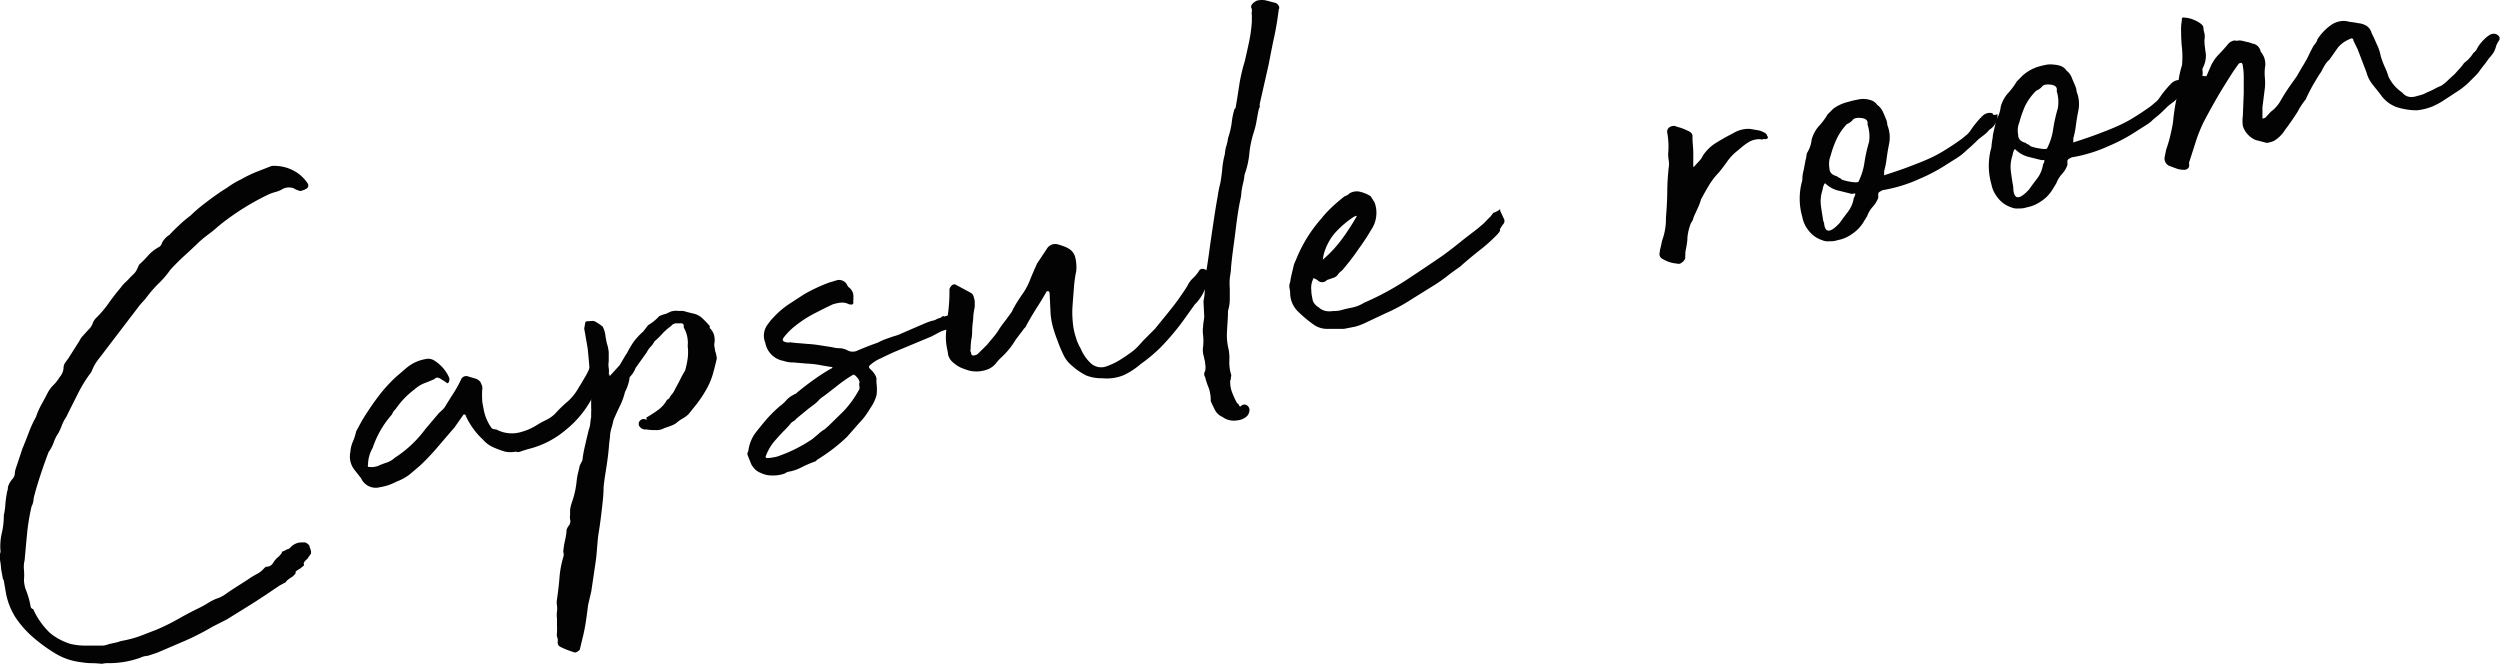 <svg xmlns="http://www.w3.org/2000/svg" viewBox="0 0 223.21 59.27"><defs><style>.cls-1{fill:#030303;}</style></defs><title>Asset 11</title><g id="Layer_2" data-name="Layer 2"><g id="con_01" data-name="con 01"><g id="_42のカプセル空間と_2段ベッドのある宿泊室1室のある女性専用フロアは入り口にICカードをかざして入るシステム_女性の客様以外" data-name="42のカプセル空間と、2段ベッドのある宿泊室1室のある女性専用フロアは入り口にICカードをかざして入るシステム。女性の客様以外"><path class="cls-1" d="M.27,51.75.1,50.81A6,6,0,0,0,0,50a1.71,1.71,0,0,1,.05-.74,5.15,5.15,0,0,1,.11-1.66A6.75,6.75,0,0,0,.34,46,5.4,5.4,0,0,0,.48,45a8.55,8.55,0,0,1,.14-1c0-.09.05-.19.07-.29s0-.22.06-.35a1.91,1.91,0,0,1,.35-.58.85.85,0,0,0,.23-.62,3,3,0,0,1,.15-.54l.16-.48L2,40.06q.3-.72.57-1.44a10.27,10.27,0,0,1,.64-1.39,6.7,6.7,0,0,1,.5-1.13c.2-.36.39-.72.57-1.07a2.81,2.81,0,0,1,.55-.71,2.86,2.86,0,0,0,.3-.36c.1-.14.18-.25.24-.35a1.27,1.27,0,0,0,.3-.72.93.93,0,0,1,.15-.51L6.1,32l1-1.58a1.82,1.82,0,0,1,.34-.48l.46-.51a1.29,1.29,0,0,0,.36-.52,1.32,1.32,0,0,1,.31-.51,9.18,9.18,0,0,0,1.11-1.3c.32-.46.69-.93,1.09-1.41a3.21,3.21,0,0,1,.41-.47,5.21,5.21,0,0,0,.46-.47l.31-.3a1.41,1.41,0,0,0,.29-.42l.18-.4a8.75,8.75,0,0,0,.8-.81,3.64,3.64,0,0,1,1-.78.56.56,0,0,0,.24-.35,1.8,1.8,0,0,1,.67-.72c.27-.3.57-.59.9-.9s.66-.58,1-.84a13.2,13.2,0,0,1,1.25-1.07c.41-.32.81-.61,1.21-.89s.7-.44,1-.66A7.7,7.7,0,0,1,21.55,16a11.32,11.32,0,0,1,1.26-.62l1.28-.5a.81.81,0,0,1,.42-.07,3.64,3.64,0,0,1,1.75.45,3.37,3.37,0,0,1,1.2,1.1.33.33,0,0,1-.15.51A1,1,0,0,1,27,17a.36.36,0,0,1-.36,0,1.36,1.36,0,0,1-.4-.18,1.21,1.21,0,0,0-1,.05,2.14,2.14,0,0,1-.6.26,5.27,5.27,0,0,0-.6.2,22.48,22.48,0,0,0-4.55,2.87,10.47,10.47,0,0,1-.85.7,11,11,0,0,0-.86.7c-.41.4-.84.8-1.28,1.2s-.86.82-1.27,1.26a8.42,8.42,0,0,1-1.11,1.29A11.27,11.27,0,0,0,13,26.66l-.51.57L8.85,32a4.3,4.3,0,0,0-.53.83l-.17.39a12.19,12.19,0,0,0-1.23,2c-.33.66-.68,1.34-1,2a3.49,3.49,0,0,0-.39.74,5.4,5.4,0,0,1-.33.73,3.15,3.15,0,0,0-.4.8,3.65,3.65,0,0,1-.46.87c-.25.65-.49,1.33-.71,2S3.17,43.79,3,44.51a1.49,1.49,0,0,1-.18.7,18.35,18.35,0,0,0-.4,2.41c-.08.81-.15,1.61-.22,2.39a2.54,2.54,0,0,0-.06.86,5.48,5.48,0,0,1,0,.91,2.9,2.9,0,0,0,.15.83,7.45,7.45,0,0,1,.44,1.51.28.28,0,0,0,.23.26A6.76,6.76,0,0,0,4.45,56.5a5,5,0,0,0,.77.53,5.82,5.82,0,0,0,1,.44,5.41,5.41,0,0,0,1.46.17l1.49,0c.2,0,.39-.08.59-.14l.58-.13a1.43,1.43,0,0,0,.29-.08,2.25,2.25,0,0,1,.35-.09,9.71,9.71,0,0,0,1.6-.44L14,56.21a18.6,18.6,0,0,0,1.9-.94c.63-.36,1.26-.69,1.9-1a8,8,0,0,0,.72-.4,5.61,5.61,0,0,1,.78-.41,2.76,2.76,0,0,0,.79-.38c.39-.28.78-.53,1.14-.76s.75-.47,1.15-.75c.18-.11.38-.23.61-.35a2,2,0,0,0,.58-.47l.16-.15a.68.68,0,0,0,.64-.32,2.12,2.12,0,0,1,.54-.61l.25-.29s0-.08,0-.1,0,0,.09-.05a1.4,1.4,0,0,0,.36-.18.48.48,0,0,0,.33-.18,1.35,1.35,0,0,1,1.08-.44l.12,0a.35.35,0,0,1,.26.08.86.86,0,0,1,.22.2,1,1,0,0,0,.08.26,2.08,2.08,0,0,1,.07.26s0,.07,0,.07,0,0,0,.06v.06l-.34.49a1.09,1.09,0,0,0-.3.33.37.37,0,0,0,0,.16.08.08,0,0,1,0,.09l-.32.27c-.33.18-.47.3-.42.35s-.05.18-.3.39a3.07,3.07,0,0,0-.54.4c0,.05,0,.07,0,.06s0,0,0,0l-.59.32-.49.33q-1.08.74-2.1,1.38l-2.11,1.31L19,55.94a23.12,23.12,0,0,1-2.43,1.25l-2.52,1.08-.81.27-.32.05a1.42,1.42,0,0,0-.38.13,8.38,8.38,0,0,1-2.77.49,2.3,2.3,0,0,0-.67.06,8.48,8.48,0,0,0-.89-.06q-.45,0-1-.09A5.66,5.66,0,0,1,5,58.38a14.38,14.38,0,0,1-2-1.44,9,9,0,0,1-1.6-1.79A6.19,6.19,0,0,1,.54,53L.32,51.74Z"/><path class="cls-1" d="M46.08,40.32a2.47,2.47,0,0,1-1,0,8.49,8.49,0,0,1-1.05-.39,2.59,2.59,0,0,1-.9-.67,6.66,6.66,0,0,1-1.53-2.1.16.16,0,0,0-.21-.15l-.83,1.18c-.51.58-1,1.16-1.49,1.73a21.2,21.2,0,0,1-1.52,1.61c-.35.3-.69.59-1,.85A4.5,4.5,0,0,1,35.4,43a4.37,4.37,0,0,1-1.44.49,1.43,1.43,0,0,1-1.72-.79l-.63-.8a1.92,1.92,0,0,1-.33-1.53,2.87,2.87,0,0,1,.23-.95,4.79,4.79,0,0,0,.29-.91l.51-.94a25.09,25.09,0,0,1,1.42-2.11,13.33,13.33,0,0,1,1.66-1.84l.9-.77A3.57,3.57,0,0,1,38,32.06a1,1,0,0,1,.82.16,3.41,3.41,0,0,1,1.3,1.54.79.79,0,0,1-.05.37c-.1.11-.18.12-.24,0l-.47-.29c-.24-.16-.42-.17-.56,0-.3.14-.6.26-.9.37a2.87,2.87,0,0,0-.88.55,7.35,7.35,0,0,0-1.7,1.77A1.11,1.11,0,0,0,35,37a8.6,8.6,0,0,0-1.73,3,3,3,0,0,0-.41,1.47c-.05.18,0,.25.16.22a1.09,1.09,0,0,0,.36,0l.3-.06a7.34,7.34,0,0,1,.82-.32,2,2,0,0,0,.75-.44,10.31,10.31,0,0,0,2.72-2.55l1.21-1.43.29-.27a1.84,1.84,0,0,0,.23-.25c.25-.41.49-.8.73-1.17a11.25,11.25,0,0,0,.72-1.28.5.5,0,0,1,.68-.3l.58.17a.92.92,0,0,1,.48.31c.07.15.12.27.16.37a1.06,1.06,0,0,1,0,.39,7.28,7.28,0,0,0,0,.78c0,.28.07.56.12.83a4.14,4.14,0,0,0,.73,1.76.49.49,0,0,0,.3.1.63.63,0,0,1,.29.1,2.91,2.91,0,0,0,1.8.2A5.22,5.22,0,0,0,48,37.91a7.85,7.85,0,0,1,.78-.42,3.11,3.11,0,0,0,.76-.53,11.29,11.29,0,0,1,1.14-1.11,4.58,4.58,0,0,0,1-1.27c.1-.14.27-.43.52-.86a5.09,5.09,0,0,0,.45-.9l.16-.15s.08-.07.26-.1.26,0,.27,0l.3.31A1.23,1.23,0,0,1,53.59,34c-.22.51-.39.87-.51,1.1a9.15,9.15,0,0,1-2.61,3.32,8.13,8.13,0,0,1-3.33,1.68l-.52.16Q46.22,40.43,46.08,40.32Z"/><path class="cls-1" d="M54.17,30.61a3.88,3.88,0,0,1,.18.82c0,.28,0,.56,0,.84a1.7,1.7,0,0,0,0,.59,2.07,2.07,0,0,1,0,.57l.07,0s0,0,0,.08,0,.1,0,.09l.91-1,.52-.88.14-.21a9.22,9.22,0,0,1,.59-1,6,6,0,0,1,.85-.91l.44-.57a4,4,0,0,0,.52-.36,3.51,3.51,0,0,0,.44-.42,2.44,2.44,0,0,1,.63-.23l.4-.19a1.54,1.54,0,0,1,.71-.07h.43l.39.11.44.11a1.67,1.67,0,0,1,.87.43,7.39,7.39,0,0,1,.67.7l0,.18a1.39,1.39,0,0,1,.4.69,1.79,1.79,0,0,1,0,.75c0,.2.06.39.07.57A3.09,3.09,0,0,1,64,32c-.11.5-.24,1-.38,1.49A6.55,6.55,0,0,1,62.93,35a11.8,11.8,0,0,1-.67,1l-.8,1a2.91,2.91,0,0,1-.57.4,3.84,3.84,0,0,0-.56.41,2.56,2.56,0,0,1-.54.25l-.49.17a1.35,1.35,0,0,1-.76.17,4.85,4.85,0,0,1-.86-.06.61.61,0,0,1-.52-.19.43.43,0,0,1-.13-.37.45.45,0,0,1,.68-.3c.06-.09.08-.13,0-.1s0,0,0-.1a10.83,10.83,0,0,0,1.09-.71,2.71,2.71,0,0,0,.76-.89s.11,0,.21-.16.16-.28.2-.28a2.57,2.57,0,0,0,.33-.55c.15-.27.3-.54.43-.81s.28-.53.44-.8a7.67,7.67,0,0,0,.23-1.08,4.64,4.64,0,0,0,0-1.11,2.7,2.7,0,0,0-.35-1.64l0-.13c0-.2-.13-.28-.29-.25l-.48,0c-.19.08-.26.1-.2.07s0,0-.18.18a5.12,5.12,0,0,0-.77.68,6.41,6.41,0,0,1-.7.68,1.82,1.82,0,0,1-.34.48,2,2,0,0,0-.34.49l-1,1.4a2.27,2.27,0,0,1-.53.82A3.81,3.81,0,0,1,55.8,35a5.69,5.69,0,0,1-.45,1.24q-.41.86-.57,1.26c-.05.21-.1.42-.16.64a3.5,3.5,0,0,0-.15.69c0,.25-.07.58-.1,1s-.08.84-.14,1.28-.13.87-.2,1.31-.11.8-.14,1.09c0,.7-.09,1.38-.16,2s-.16,1.35-.28,2.06-.14,1.73-.27,2.61l-.39,2.63L52.51,54q-.1.81-.21,1.56c-.08.5-.18,1-.3,1.46l-.24,1c-.21.2-.38.27-.51.22s-.37-.12-.59-.21a5.48,5.48,0,0,1-.59-.26.43.43,0,0,1-.27-.5l0-.23a1,1,0,0,1-.07-.57,5.47,5.47,0,0,0,0-.59c0-.24,0-.46,0-.66a2.18,2.18,0,0,1,0-.62,2.31,2.31,0,0,0,0-.54,1.49,1.49,0,0,1,0-.55c.09-.63.17-1.26.22-1.9a8.85,8.85,0,0,1,.34-1.86.73.73,0,0,0,0-.48,6.85,6.85,0,0,1,.14-.94,7,7,0,0,0,.15-.88l0-.12a1.18,1.18,0,0,1,.23-.43.65.65,0,0,0,.09-.54,1.26,1.26,0,0,1,0-.39c0-.15,0-.3,0-.47a3.78,3.78,0,0,1,.18-.7A8,8,0,0,0,51.48,43a5.51,5.51,0,0,1,.13-.78c.06-.23.11-.46.16-.67L52,41.1a11,11,0,0,1,.25-1.38c.13-.59.24-1,.31-1.33a2.1,2.1,0,0,0,.14-.58,4.69,4.69,0,0,1,.08-.56c0-.13,0-.26,0-.4a4,4,0,0,0,0-.53v-1l-.08-1.15c0-.56-.05-1.08-.09-1.56s-.09-1-.14-1.5l-.31-1.78.09-.5c0-.08.06-.13.21-.16a.38.38,0,0,0,.19,0,.18.18,0,0,1,.13,0,.52.52,0,0,1,.38.05,4.85,4.85,0,0,1,.65.44,2.21,2.21,0,0,1,.25.87Z"/><path class="cls-1" d="M76.19,26.6a.53.53,0,0,1,0,.18.6.6,0,0,0,0,.19.19.19,0,0,1-.08.2q-.12.07-.18,0a.24.24,0,0,1-.13,0,1.24,1.24,0,0,0-.7-.15,3.23,3.23,0,0,0-.76.16c-.56.26-1.13.55-1.71.85A10.29,10.29,0,0,0,71,29.1a5.62,5.62,0,0,0-1,1c-.2.24-.14.39.2.46a.83.83,0,0,0,.38,0,6.2,6.2,0,0,0,.74.08l.81.07a9.64,9.64,0,0,1,1.08.12l1.1.17a2.47,2.47,0,0,0,.68.09,1.58,1.58,0,0,1,.71.21,1,1,0,0,0,.74.05c.6-.26,1.25-.52,1.94-.76a5.32,5.32,0,0,1,.65-.3l.71-.25a4.06,4.06,0,0,0,.69-.24l1.08-.47,1.07-.46a4.39,4.39,0,0,1,.69-.24.93.93,0,0,0,.35-.13,1.38,1.38,0,0,1,.34-.12c.18-.15.29-.19.35-.12L85.2,28c.39-.13.64-.1.75.08.27.15.38.31.32.46a.82.82,0,0,1-.35.4,3.26,3.26,0,0,1-.65.29,3,3,0,0,1-.61.17,3,3,0,0,0-.78.26l-.69.37L80,31.36q-.51.21-1.35.63a3.33,3.33,0,0,0-1,.64c-.11.1-.07.22.1.37a2.06,2.06,0,0,1,.34.4,1,1,0,0,1,.17.43,2,2,0,0,0,0,.39,4.06,4.06,0,0,1,0,1.07,3.75,3.75,0,0,1-.56,1.16,6.52,6.52,0,0,1-1,1.33L75.63,39a15,15,0,0,1-1.3,1.11,16.24,16.24,0,0,1-1.39.95.35.35,0,0,1-.21.16,9.63,9.63,0,0,0-1.16.5,3.83,3.83,0,0,1-1.12.39.59.59,0,0,0-.29.11.72.72,0,0,1-.22.1,3.07,3.07,0,0,1-1,.13,2.17,2.17,0,0,1-1-.22,1.53,1.53,0,0,1-.51-.31,2.21,2.21,0,0,1-.35-.46l-.34-.85a.41.41,0,0,1,.07-.32,3.51,3.51,0,0,1,.58-1.56c.36-.47.72-.91,1.07-1.32a12.72,12.72,0,0,1,1.17-1.15,3.26,3.26,0,0,0,.58-.53,2.11,2.11,0,0,1,.64-.48.71.71,0,0,1,.17-.09.14.14,0,0,0,.11-.08c.49-.41,1-.8,1.53-1.18a17.15,17.15,0,0,1,1.56-1,.1.1,0,0,0,.09-.13s-.06,0-.05,0,0,.07,0,0c-.38-.06-.77-.12-1.17-.2A9.42,9.42,0,0,0,72,32.46l-1.17-.1a2.53,2.53,0,0,1-.88-.14,2,2,0,0,1-1.62-1.61,1.65,1.65,0,0,1,.25-1.69,3.8,3.8,0,0,1,.29-.38l.31-.33a7.9,7.9,0,0,1,1.25-1.05l1.34-.87a14.44,14.44,0,0,1,2.31-1.08l.26-.07a1,1,0,0,1,.26-.08.81.81,0,0,1,1,.31.87.87,0,0,0,.17.27A1,1,0,0,1,76.19,26.6ZM69.07,40.83a2.38,2.38,0,0,0,.58-.16l.57-.22a13.1,13.1,0,0,0,2.34-1.27l.53-.45a2.9,2.9,0,0,1,.54-.4L74,38l1.3-1.27a9,9,0,0,0,1.37-1.88.42.42,0,0,0,.06-.35,1,1,0,0,1,0-.34c.07-.09.08-.11,0-.06s0,0,0-.07a1,1,0,0,0-.25-.38q-.23-.26-.33-.18a12.49,12.49,0,0,0-1.31.9q-.59.47-1.29,1a2.19,2.19,0,0,0-.5.42,2.91,2.91,0,0,1-.51.43l-.32.24-1.12.92a.65.65,0,0,1-.26.23.87.87,0,0,0-.27.23,8.3,8.3,0,0,1-.64.69c-.22.23-.43.46-.64.7a4.46,4.46,0,0,0-.94,1.56l.08.11A3.12,3.12,0,0,0,69.07,40.83Z"/><path class="cls-1" d="M98.41,33.77A3.66,3.66,0,0,1,97,33.53a5.54,5.54,0,0,1-1.28-.87,2.73,2.73,0,0,1-.78-1,12.43,12.43,0,0,1-.53-1.27c-.15-.38-.28-.77-.39-1.15A6.78,6.78,0,0,1,93.8,28l-.09-1.87L93.63,26V26h-.05l-.12,0c-.25.45-.55.94-.9,1.49s-.64,1.05-.89,1.5a.85.85,0,0,1-.16.27,1.06,1.06,0,0,0-.18.22l-.64.84a7.17,7.17,0,0,1-1.25,1.56,3.86,3.86,0,0,0-.51.55,1.85,1.85,0,0,1-.65.51,2.83,2.83,0,0,1-1.67.17,6.66,6.66,0,0,1-.81-.28,2.93,2.93,0,0,1-.66-.43,1.34,1.34,0,0,1-.5-.77c0-.19-.07-.41-.11-.65a5.69,5.69,0,0,1-.08-.78c0-.57.09-1.3.19-2.19a14.32,14.32,0,0,0,.13-2.19.68.68,0,0,1,.27-.38.29.29,0,0,1,.33,0l1.28.69a.49.49,0,0,1,.27.32,2.56,2.56,0,0,1,.11.46l0,.49a7.68,7.68,0,0,0-.13.81c0,.34-.07.69-.09,1.05s0,.72-.09,1.06a7.32,7.32,0,0,0-.06.86.25.25,0,0,0,0,.21.59.59,0,0,1,.06.2c0,.12.11.17.27.14a.76.76,0,0,0,.29-.11l.83-.82.6-.72a5.2,5.2,0,0,0,.54-.76c.16-.23.34-.48.54-.73l.54-.74a8.13,8.13,0,0,1,.46-.84c.16-.25.32-.5.48-.73A5.65,5.65,0,0,0,92,24.9c.25-.61.46-1.07.6-1.38l.87-1.31a.86.86,0,0,1,.9-.41A5.43,5.43,0,0,1,95,22a2.23,2.23,0,0,1,.57.3,1.3,1.3,0,0,1,.41.59,3.73,3.73,0,0,1,.11,1.32,10.83,10.83,0,0,0-.21,1.54c-.05.63-.09,1.12-.11,1.45a7.93,7.93,0,0,0,0,1.4,6,6,0,0,0,.31,1.59,2.31,2.31,0,0,0,.17.46,2.83,2.83,0,0,0,.23.45,3.71,3.71,0,0,0,.91,1.33,1.36,1.36,0,0,0,1.45.26,6.12,6.12,0,0,0,1.18-.57c.36-.23.72-.47,1.08-.74s.62-.58,1-1l1-1c.63-.77,1.18-1.44,1.62-2s.88-1.2,1.29-1.84a2.11,2.11,0,0,1,.46-.66,3.52,3.52,0,0,0,.53-.61c.15-.31.4-.35.74-.13a.65.65,0,0,1,.36.79,10.88,10.88,0,0,0-.65,1.18,3.89,3.89,0,0,1-.78,1.08l-1,1.4a21.68,21.68,0,0,1-2.09,2.47,14.05,14.05,0,0,1-1.73,1.44,6.66,6.66,0,0,1-1.53,1A4,4,0,0,1,98.41,33.77Z"/><path class="cls-1" d="M107.6,33.67a.47.47,0,0,1,0-.54,1.53,1.53,0,0,0,0-.64c0-.22-.08-.44-.12-.68a1.81,1.81,0,0,1-.06-.87,5,5,0,0,0,0-1,2.64,2.64,0,0,1,0-.79c0-.25.07-.54.1-.87l-.07-1.39a5.17,5.17,0,0,0,.12-1.21,6.54,6.54,0,0,1,.12-1.27l0-.12q.06-.32.24-1.56c.11-.84.24-1.72.38-2.66s.27-1.79.41-2.54a10.36,10.36,0,0,1,.24-1.2c.08-.46.14-.89.17-1.28a7.67,7.67,0,0,1,.23-1.29,3.34,3.34,0,0,1,.12-.69,4.34,4.34,0,0,0,.17-.76,6.8,6.8,0,0,0,.32-1.34,6.57,6.57,0,0,1,.26-1.26c.07,0,.1-.1.1-.14q.18-1.06.33-2.07a15.22,15.22,0,0,1,.47-2c.14-.59.27-1.18.39-1.75a12.58,12.58,0,0,0,.25-1.84l0-.55a1,1,0,0,1,0-.34.63.63,0,0,0-.07-.38c0-.2.14-.39.51-.58a1.76,1.76,0,0,1,.91,0l.83.22a.83.83,0,0,1,.22.24.32.32,0,0,1,0,.33c-.1.83-.23,1.64-.4,2.42s-.33,1.61-.5,2.49l-.79,3.49a.6.6,0,0,0,0,.22.35.35,0,0,1-.08.23c-.09.42-.16.81-.22,1.16a7.41,7.41,0,0,1-.29,1.12,8.81,8.81,0,0,0-.35,1.8,7.52,7.52,0,0,1-.42,1.81,6,6,0,0,1-.15.85,6,6,0,0,0-.15.91c0,.21-.11.58-.2,1.1s-.18,1.12-.26,1.78-.17,1.33-.26,2-.15,1.22-.19,1.68c0,.29-.07.6-.11.93a6,6,0,0,0,0,.92c0,.37,0,.72,0,1a3.66,3.66,0,0,1-.16,1c0,.69-.07,1.32-.09,1.87a5,5,0,0,0,.14,1.53,4.33,4.33,0,0,1,.07,1.08,3.79,3.79,0,0,0,.14,1.14.36.36,0,0,1,0,.29c0,.09,0,.19-.06.32a2.6,2.6,0,0,0,.15,1,7.46,7.46,0,0,0,.46,1l.14.1a.22.22,0,0,0,.09.17.08.08,0,0,0,.12,0,.4.4,0,0,1,.5-.09.5.5,0,0,1,.26.41.84.84,0,0,1-.21.56,1.42,1.42,0,0,1-.88.39,1.7,1.7,0,0,1-1.33-.31,1.31,1.31,0,0,1-.65-.59c-.13-.24-.25-.51-.39-.81a3.43,3.43,0,0,0-.17-1.16A6.14,6.14,0,0,1,107.6,33.67Z"/><path class="cls-1" d="M120,29.36c-.44,0-.9,0-1.36,0a2.14,2.14,0,0,1-1.24-.3,10.94,10.94,0,0,1-1.46-1.2,2.33,2.33,0,0,1-.75-1.64c0-.07,0-.24-.06-.5a.93.93,0,0,1,.06-.53l.06-.38q.17-.75.24-1c0-.17.18-.49.38-1a12.68,12.68,0,0,1,2.1-3.29,9.24,9.24,0,0,1,.92-1,15,15,0,0,1,1.17-1,1.05,1.05,0,0,0,.44-.26,1.25,1.25,0,0,1,1-.12,2.94,2.94,0,0,1,.89.39l.34.55a2.69,2.69,0,0,1-.3,2.43,19.59,19.59,0,0,1-1.13,1.72A20.3,20.3,0,0,1,120,23.94a1.49,1.49,0,0,1-.28.29,1.26,1.26,0,0,0-.28.3.74.74,0,0,1-.41.28l-.55.19a.57.57,0,0,1-.86,0l-.26-.14-.12,0s-.06,0,0,.07a1.82,1.82,0,0,0-.16,1c0,.35.09.67.14.95a1.32,1.32,0,0,0,.53.57,1.27,1.27,0,0,0,.63.32,2,2,0,0,0,.64,0,2.86,2.86,0,0,0,.66-.06,10.53,10.53,0,0,1,1-.24,3.22,3.22,0,0,0,1.11-.44,25,25,0,0,0,3.73-2c1.09-.72,2.2-1.46,3.32-2.23.57-.42,1.1-.83,1.58-1.22s1-.77,1.48-1.15c.31-.26.51-.42.58-.49s.27-.29.62-.63c.16-.23.25-.34.28-.33s.18-.06.47-.23c.07-.09.09-.11.09-.05a.42.42,0,0,0,.07.26l.25.54a.43.43,0,0,1-.06.53c-.23.32-.32.49-.28.5s0,.17-.28.45A14.92,14.92,0,0,1,132,22.43c-.53.42-1.08.88-1.64,1.38-.4.28-.77.54-1.11.81s-.67.5-1,.72L126,26.74A15.69,15.69,0,0,1,123.65,28l-1.63.77a5.68,5.68,0,0,1-1,.39C120.82,29.2,120.47,29.27,120,29.36Zm-1.88-6.19a10.93,10.93,0,0,0,1.64-1.75,19.7,19.7,0,0,0,1.39-2.14l-.11,0a.21.21,0,0,1-.12.05,8.41,8.41,0,0,0-1.72,1.46,4.9,4.9,0,0,0-1,1.88S118.14,22.88,118.11,23.17Z"/><path class="cls-1" d="M157.58,12.43a.13.13,0,0,0-.15,0,.43.43,0,0,1-.27,0,1.85,1.85,0,0,0-1,.24,4.94,4.94,0,0,0-.57.4l-.56.47a4.29,4.29,0,0,0-.84.91c-.25.35-.5.69-.77,1a6,6,0,0,0-.7.88c-.22.34-.5.83-.84,1.46a5.63,5.63,0,0,1-.31.82c-.13.28-.26.56-.37.82a1,1,0,0,1-.22.47,4.76,4.76,0,0,0-.32,1.3c0,.44-.11.89-.19,1.35a1,1,0,0,1,0,.24,1,1,0,0,0,0,.24.73.73,0,0,1-.32.42.44.44,0,0,1-.44.08,2.79,2.79,0,0,1-1.23-.39.49.49,0,0,1-.29-.62c0-.21.09-.43.13-.66a4,4,0,0,1,.18-.68,5.45,5.45,0,0,0,.24-1.74q.1-1.12.12-2.25c0-.75.05-1.5.13-2.25a1.79,1.79,0,0,0,0-.61,3.83,3.83,0,0,1-.05-.6,6.92,6.92,0,0,0-.08-1.87.48.48,0,0,1,.27-.54.62.62,0,0,1,.6,0,4.36,4.36,0,0,1,.91.33c.35.14.51.33.47.58,0,.44.06.87.07,1.27s0,.83,0,1.28l0,.11h.06l.46-.5a1.78,1.78,0,0,0,.34-.49,3.71,3.71,0,0,1,1.2-1.16q.76-.47,1.5-.84a2.56,2.56,0,0,1,1.51-.39l.72.12a1.83,1.83,0,0,1,.7.3.26.26,0,0,1,.08.11.31.31,0,0,0,.09.17s0,.07,0,.12a.42.42,0,0,1-.2.1Z"/><path class="cls-1" d="M168.51,11.17a2.88,2.88,0,0,1,.21,1.21c0,.27-.08.57-.14.91s-.13.81-.15,1a7.27,7.27,0,0,1-.21,1,.82.82,0,0,1,0,.18q0,.13,0,.18c.84-.27,1.58-.52,2.21-.76s1.21-.46,1.74-.7a11.39,11.39,0,0,0,1.47-.78q.69-.42,1.5-1l.51-.42a2.85,2.85,0,0,0,.23-.26l.26-.38c.12-.16.34-.44.68-.82a.1.1,0,0,0,.08-.08.1.1,0,0,1,.08-.07.87.87,0,0,1,.41-.26.77.77,0,0,1,.51,0c.06.08.06.12,0,.12s0,0,.07,0,.08.05.22,0,.19,0,.16,0a1.52,1.52,0,0,1-.74,1.35,2.88,2.88,0,0,1-.44.44l-.51.39q-.68.67-1,.93c-.19.18-.35.32-.47.42a5.07,5.07,0,0,1-.46.33l-.94.59a15,15,0,0,1-2.39,1.27,13,13,0,0,1-2.94.95l-.27.05a.51.51,0,0,0-.25.1c-.15.07-.23.14-.24.23s0,.2,0,.37a2.56,2.56,0,0,1-.5.81,2.54,2.54,0,0,0-.49.82l-.38.62a3.41,3.41,0,0,1-1,1,3.17,3.17,0,0,1-1.25.53,2.08,2.08,0,0,1-.77.1,1.2,1.2,0,0,1-.63-.1,2.46,2.46,0,0,1-1.18-.83,2.67,2.67,0,0,1-.58-1.23,5.86,5.86,0,0,1,0-3.29q0-.5.12-.9l.17-.91a1.69,1.69,0,0,0,.08-.41.67.67,0,0,1,.1-.3,2.7,2.7,0,0,0,.36-1.1,3,3,0,0,1,.61-1.17,5.93,5.93,0,0,0,.82-1.09l.52-.52A3.77,3.77,0,0,1,165,9.1a8.54,8.54,0,0,1,.88-.21,2,2,0,0,1,.6-.05,2.15,2.15,0,0,1,.63.13,1.05,1.05,0,0,1,.5.4,1.44,1.44,0,0,1,.49.59c.11.22.19.43.27.62A1.61,1.61,0,0,1,168.51,11.17Zm-5.65,8.73c.08.93.55.92,1.4,0,.26-.37.51-.7.74-1a2.79,2.79,0,0,0,.52-1.25.67.67,0,0,0,.11-.23.18.18,0,0,0,0-.15s-.12,0-.27.05l-1.08-.27A2.5,2.5,0,0,1,163,16.4c-.06-.07-.11,0-.16.12a1.45,1.45,0,0,0-.11.42,3.15,3.15,0,0,0-.15,1.42c.06.48.14.93.21,1.37Zm3.88-8.78c.06-.34-.12-.53-.53-.58s-.69,0-.82.21a1.51,1.51,0,0,1-.49.33,5,5,0,0,0-.94,1.38,8.79,8.79,0,0,0-.51,1.43,2,2,0,0,0-.11,1.12c0,.37.21.61.68.73,0,0,.06.08.17.12a.5.5,0,0,1,.24.17,4,4,0,0,0,.8.2c.4.07.63.06.7,0a5.74,5.74,0,0,0,.54-1.75,14.1,14.1,0,0,1,.41-1.83A3.35,3.35,0,0,0,166.74,11.12Z"/><path class="cls-1" d="M185.41,8.19a2.88,2.88,0,0,1,.21,1.21c0,.27-.08.57-.14.91s-.13.81-.15,1a7.64,7.64,0,0,1-.22,1.05.43.43,0,0,1,0,.18q0,.13,0,.18c.84-.27,1.58-.52,2.21-.76s1.21-.46,1.73-.7a10.9,10.9,0,0,0,1.48-.78q.69-.42,1.5-1l.51-.43a1.31,1.31,0,0,0,.22-.25l.27-.38c.12-.16.34-.44.68-.82a.1.1,0,0,0,.08-.08.1.1,0,0,1,.08-.07.87.87,0,0,1,.41-.26.77.77,0,0,1,.51,0c0,.08.06.11,0,.12s0,0,.07,0,.08,0,.22,0,.19,0,.16,0a1.49,1.49,0,0,1-.74,1.34,2.64,2.64,0,0,1-.44.45,5.85,5.85,0,0,0-.51.39q-.68.68-1,.93t-.48.42a3.25,3.25,0,0,1-.46.33l-.93.59a15,15,0,0,1-2.39,1.27,13,13,0,0,1-2.94.95l-.27.05a.59.59,0,0,0-.26.1c-.15.07-.22.14-.23.23s0,.2,0,.37a2.38,2.38,0,0,1-.49.81,2.55,2.55,0,0,0-.5.82l-.38.62a3.26,3.26,0,0,1-1,1,3.17,3.17,0,0,1-1.25.53,2.08,2.08,0,0,1-.77.1,1.2,1.2,0,0,1-.63-.1,2.41,2.41,0,0,1-1.18-.83,2.69,2.69,0,0,1-.59-1.23,5.94,5.94,0,0,1,0-3.29,7.29,7.29,0,0,1,.12-.9c0-.27.11-.58.17-.92a1.53,1.53,0,0,0,.08-.41.56.56,0,0,1,.1-.29,2.7,2.7,0,0,0,.36-1.1,3,3,0,0,1,.61-1.17,6.3,6.3,0,0,0,.82-1.09l.51-.52a3.88,3.88,0,0,1,1.33-.78,6.8,6.8,0,0,1,.87-.21,2.06,2.06,0,0,1,.6,0,2.15,2.15,0,0,1,.64.13,1,1,0,0,1,.49.4A1.43,1.43,0,0,1,185,7l.27.63A1.61,1.61,0,0,1,185.41,8.19Zm-5.65,8.73c.08.92.55.92,1.4,0,.26-.37.51-.7.74-1a2.68,2.68,0,0,0,.51-1.25.52.52,0,0,0,.11-.23.23.23,0,0,0,0-.15s-.12,0-.27,0l-1.08-.27a2.54,2.54,0,0,1-1.22-.67c-.05-.07-.1,0-.16.12a2.62,2.62,0,0,0-.11.42,3.14,3.14,0,0,0-.14,1.42c.06.48.13.93.21,1.37Zm3.87-8.78c.07-.34-.11-.53-.52-.58s-.69,0-.82.21a1.51,1.51,0,0,1-.49.33,5.09,5.09,0,0,0-1,1.38,9.77,9.77,0,0,0-.5,1.43,1.93,1.93,0,0,0-.11,1.12c0,.37.21.61.68.73,0,0,.06.08.17.12a.5.5,0,0,1,.24.17,3.84,3.84,0,0,0,.8.2q.6.11.69,0a5.47,5.47,0,0,0,.55-1.75,14.1,14.1,0,0,1,.41-1.83A3.22,3.22,0,0,0,183.63,8.14Z"/><path class="cls-1" d="M197.42,5.83a3.78,3.78,0,0,1,.71-1c.29-.3.57-.61.84-.94a.94.94,0,0,1,.56-.28.64.64,0,0,0,.37,0c.25,0,.48.08.69.13a2.24,2.24,0,0,1,.51.15.86.86,0,0,1,.74.72,1.69,1.69,0,0,1,.38,1.46,4.56,4.56,0,0,0,0,.91,4.84,4.84,0,0,1,0,.85L202,9.58v1h.06a.67.67,0,0,0,.23-.1c.13-.15.25-.27.33-.37a2.75,2.75,0,0,1,.34-.3,3.17,3.17,0,0,0,.7-.89c.22-.38.5-.83.86-1.34l.54-.76.51-.88s.1-.15.19-.31.19-.33.28-.51.17-.34.24-.5l.16-.3a1.73,1.73,0,0,1,.24-.38,1.11,1.11,0,0,0,.23-.43,4.62,4.62,0,0,1,1.18-1.25,2,2,0,0,1,1.21-.39c.21,0,.42.08.63.1s.41.06.62.1a1.75,1.75,0,0,1,.75.24,1.12,1.12,0,0,1,.45.65c.12.22.26.53.43.93A4.15,4.15,0,0,1,212.56,5a7.94,7.94,0,0,0,.35.95,6.17,6.17,0,0,1,.34.88,3.49,3.49,0,0,0,1.23,1.43,1,1,0,0,0,.86.4c.24,0,.48-.1.74-.16a2.59,2.59,0,0,0,.65-.27,4.93,4.93,0,0,0,.65-.3,6,6,0,0,1,.59-.28,3.74,3.74,0,0,0,.58-.47c.21-.2.4-.38.58-.53l.46-.51a3.5,3.5,0,0,0,.4-.5l.37-.31.25-.28.25-.35a.75.75,0,0,0,.28-.32,2.78,2.78,0,0,1,.41-.6,3,3,0,0,1,.23-.25,2.66,2.66,0,0,1,.4-.34.83.83,0,0,1,.48-.18.6.6,0,0,1,.51.31l0,.23a2.2,2.2,0,0,0-.3.54,1.9,1.9,0,0,1-.12.36,1.61,1.61,0,0,1-.18.34c-.08.11-.21.27-.38.46a7.09,7.09,0,0,1-.49.66c-.13.17-.25.32-.34.46a3.55,3.55,0,0,1-.38.43l-.6.6a6.66,6.66,0,0,1-1,.78c-.35.22-.66.44-1,.65a6.84,6.84,0,0,1-1.19.67,5.08,5.08,0,0,1-1.43.35A6.12,6.12,0,0,1,214,9.57a2.93,2.93,0,0,1-1.44-1.11c-.31-.4-.58-.72-.79-1a2.86,2.86,0,0,1-.48-1l-.79-2.06-.38-.78c0-.16-.1-.22-.22-.18a3.68,3.68,0,0,0-.42.2,2.51,2.51,0,0,0-.46.32,2.92,2.92,0,0,0-.26.26l-.37.52c-.11.17-.25.36-.41.59a1.86,1.86,0,0,0-.4.47c-.1.16-.19.33-.28.51s-.17.25-.31.48l-.45.75c-.15.27-.29.53-.41.77s-.21.43-.27.57a6.32,6.32,0,0,0-.72,1.1c-.38.59-.75,1.13-1.11,1.6a3,3,0,0,1-1,1,2.6,2.6,0,0,1-.64.18l-1-.26a2.06,2.06,0,0,1-.94-.81,2.19,2.19,0,0,1-.2-.45,3.4,3.4,0,0,1,0-.91l.08-2c0-.45,0-.88,0-1.29a6.29,6.29,0,0,0-.11-1.32l-.08-.11v0c-.16,0-.25.06-.28.11l-.22.31-.22.31q-.72,1.11-1.38,2.22c-.43.75-.87,1.53-1.29,2.34a13,13,0,0,0-.72,1.8c-.18.58-.38,1.19-.59,1.84a.79.79,0,0,1,0,.37.45.45,0,0,1-.39.25,2,2,0,0,1-.72-.11l-.68-.25a.73.73,0,0,1-.38-.78l.13-.64c.13-.39.26-.79.36-1.22s.19-.82.25-1.2a19,19,0,0,1,.44-2.7.89.89,0,0,0,0-.36,7.74,7.74,0,0,1,.37-2.08,8.34,8.34,0,0,0,0-1.49,13.11,13.11,0,0,1-.08-1.47,4.31,4.31,0,0,1,.06-1c0-.24,0-.33.25-.29a2.52,2.52,0,0,1,.7.15,3.22,3.22,0,0,1,.67.34,1.55,1.55,0,0,1,.18.15.51.51,0,0,1,.13.22q0,.24.09.54a1.57,1.57,0,0,1,0,.61c0,.4.07.83.13,1.28A2.38,2.38,0,0,1,196.71,6a.44.44,0,0,0-.06.32,1.09,1.09,0,0,1,0,.36l0,.12a.14.14,0,0,1,.14,0H197Z"/></g></g></g></svg>